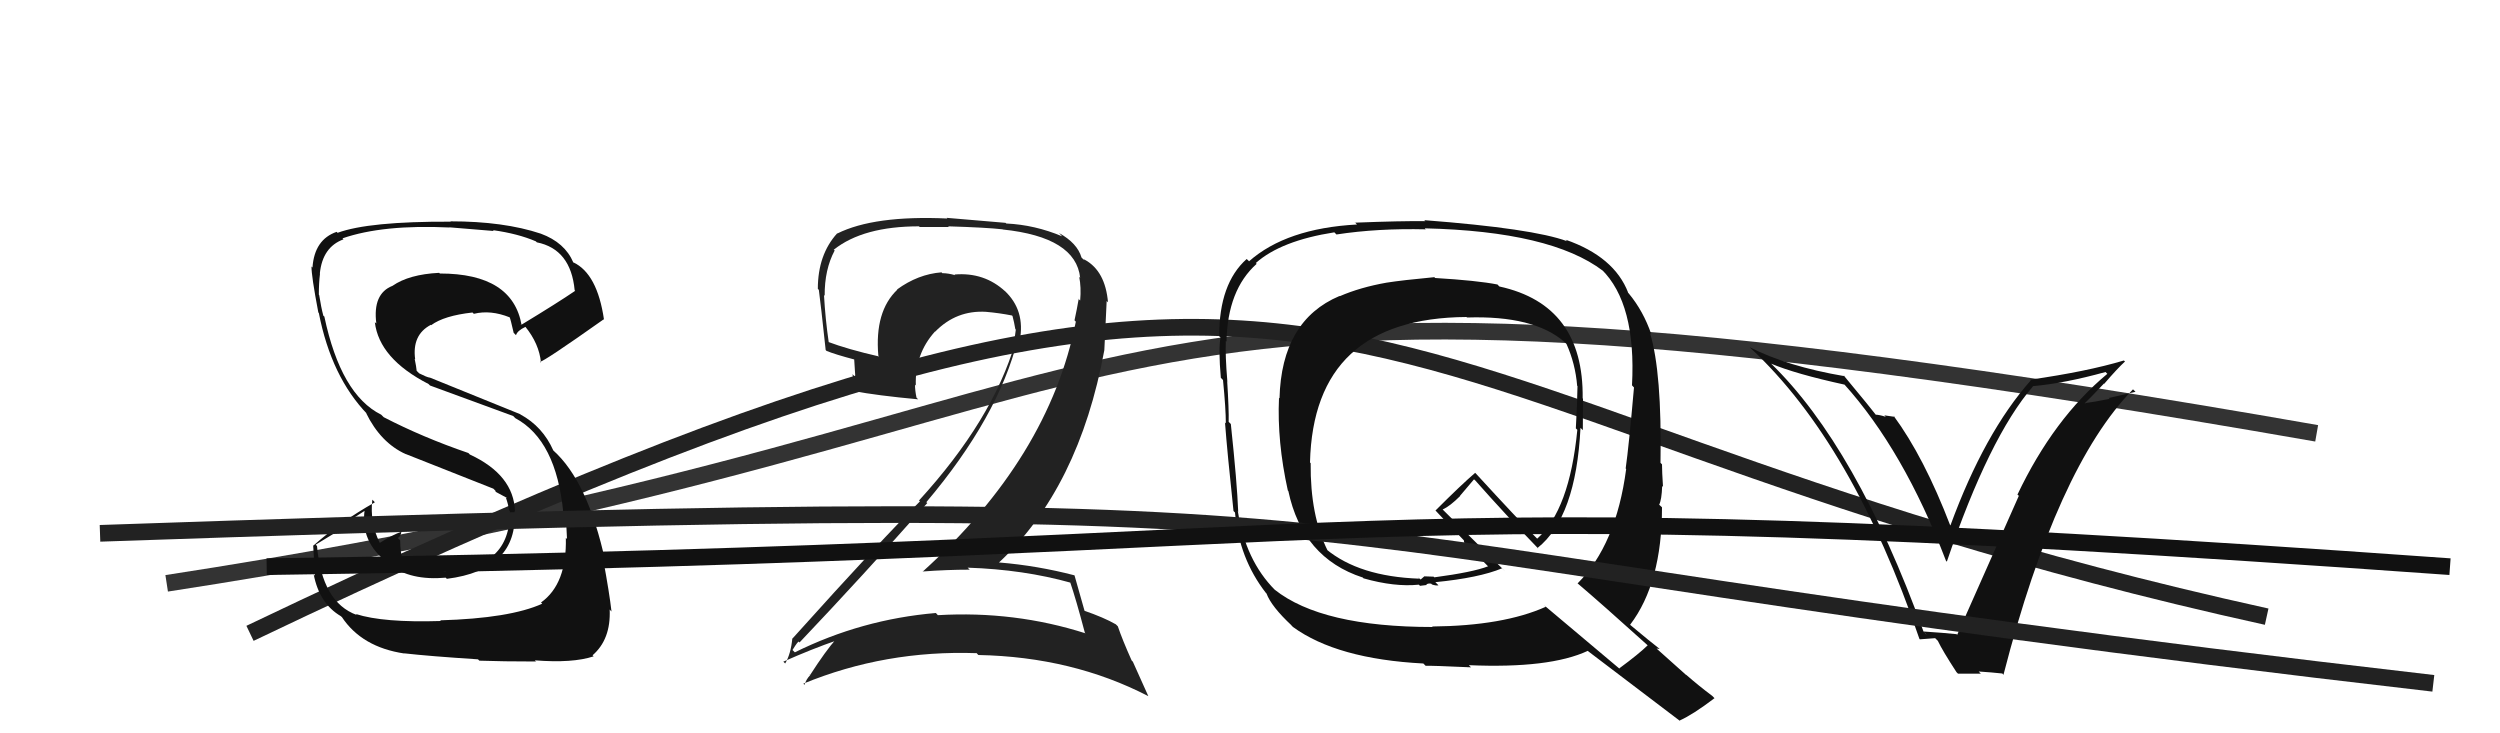 <svg xmlns="http://www.w3.org/2000/svg" width="150" height="44" viewBox="0,0,150,44"><path d="M10 35 C75 25,59 12,139 26" stroke="#333" fill="none"/><path d="M15 38 C84 5,77 24,136 37" stroke="#222" fill="none"/><path fill="#111" d="M26.43 37.24L26.50 37.31L26.46 37.26Q22.99 37.37 21.35 36.84L21.38 36.87L21.41 36.90Q19.32 36.14 19.02 32.76L18.94 32.68L20.50 31.73L20.39 31.61Q21.15 31.12 21.91 30.63L22.04 30.76L21.88 30.59Q21.61 32.50 23.21 33.72L23.29 33.79L23.38 33.88Q24.62 34.85 26.75 34.66L26.64 34.55L26.81 34.73Q31.07 34.19 30.88 30.65L30.84 30.61L30.90 30.67Q30.82 28.49 28.19 27.27L28.14 27.22L28.10 27.18Q25.38 26.25 23.02 25.03L22.88 24.89L22.87 24.88Q20.45 23.68 19.46 18.99L19.42 18.96L19.40 18.94Q19.27 18.46 19.15 17.70L19.23 17.78L19.13 17.68Q19.13 16.99 19.20 16.42L19.10 16.31L19.19 16.41Q19.35 14.82 20.61 14.36L20.62 14.37L20.55 14.30Q22.98 13.46 26.98 13.65L26.97 13.64L26.97 13.64Q28.83 13.79 29.63 13.86L29.58 13.82L29.58 13.81Q31.08 14.02 32.15 14.48L32.06 14.39L32.21 14.54Q34.25 14.95 34.48 17.42L34.49 17.43L34.51 17.45Q33.47 18.16 31.26 19.50L31.20 19.43L31.30 19.53Q30.77 16.41 26.39 16.41L26.52 16.54L26.35 16.37Q24.54 16.46 23.55 17.15L23.54 17.14L23.55 17.15Q22.35 17.62 22.58 19.41L22.50 19.34L22.49 19.33Q22.75 21.52 25.71 23.04L25.88 23.21L25.80 23.13Q26.30 23.32 30.79 24.96L30.87 25.04L30.92 25.09Q33.38 26.41 33.80 30.78L33.87 30.86L33.97 30.96Q33.95 31.09 34.02 32.34L33.86 32.18L33.95 32.27Q34.02 35.04 32.46 36.15L32.56 36.25L32.54 36.22Q30.60 37.10 26.41 37.22ZM28.71 39.59L28.72 39.60L28.76 39.64Q30.17 39.69 32.15 39.69L32.18 39.71L32.09 39.62Q34.36 39.80 35.62 39.38L35.46 39.23L35.55 39.32Q36.66 38.36 36.58 36.57L36.67 36.67L36.69 36.69Q36.57 35.61 36.19 33.56L36.28 33.65L36.32 33.69Q35.27 28.87 33.18 27.01L33.31 27.13L33.20 27.03Q32.56 25.59 31.23 24.87L31.21 24.85L25.78 22.65L25.79 22.66Q25.60 22.63 25.15 22.40L25.00 22.25L24.96 21.95L24.88 21.53L24.91 21.56Q24.71 20.09 25.85 19.49L25.89 19.52L25.87 19.51Q26.64 18.94 28.35 18.75L28.46 18.86L28.43 18.83Q29.43 18.58 30.58 19.04L30.74 19.20L30.58 19.04Q30.63 19.13 30.82 19.97L30.99 20.14L30.96 20.11Q31.04 19.84 31.53 19.61L31.54 19.62L31.51 19.59Q32.35 20.62 32.46 21.76L32.36 21.66L32.40 21.70Q32.56 21.75 36.22 19.16L36.14 19.08L36.24 19.18Q35.84 16.42 34.40 15.74L34.45 15.79L34.40 15.75Q33.89 14.55 32.45 14.02L32.45 14.02L32.45 14.02Q30.23 13.28 27.03 13.28L27.04 13.29L27.04 13.30Q22.12 13.28 20.25 13.97L20.23 13.94L20.20 13.91Q18.87 14.37 18.75 16.04L18.83 16.12L18.69 15.99Q18.68 16.54 19.10 18.75L19.21 18.86L19.13 18.78Q19.88 22.62 22.05 24.86L22.00 24.81L21.96 24.77Q22.84 26.57 24.35 27.25L24.27 27.18L24.34 27.24Q25.67 27.76 29.60 29.32L29.73 29.45L29.74 29.51L30.41 29.87L30.39 29.89L30.35 29.85Q30.50 30.27 30.54 30.61L30.61 30.68L30.59 30.67Q30.64 34.10 26.72 34.25L26.71 34.24L26.76 34.29Q25.52 34.23 24.22 33.85L24.23 33.86L24.21 33.84Q24.01 33.15 24.01 32.42L23.95 32.36L23.87 32.28Q24.04 32.18 24.08 31.92L23.96 31.80L24.07 31.91Q23.59 32.07 22.79 32.57L22.82 32.59L22.78 32.56Q22.18 31.35 22.34 29.98L22.45 30.09L22.49 30.14Q20.40 31.32 18.81 32.73L18.79 32.72L18.79 32.72Q18.83 33.52 18.90 34.54L18.79 34.43L18.82 34.46Q19.16 36.21 20.45 36.97L20.48 37.00L20.51 37.02Q21.71 38.83 24.26 39.21L24.23 39.18L24.25 39.20Q25.75 39.37 28.68 39.56Z"/><path fill="#111" d="M115.60 38.08L115.55 38.04L115.41 37.89Q111.39 26.79 106.25 21.80L106.32 21.87L106.27 21.82Q107.71 22.43 110.68 23.08L110.55 22.94L110.63 23.03Q114.21 26.99 116.76 33.65L116.73 33.62L116.81 33.70Q119.35 26.23 121.98 23.18L121.99 23.19L121.96 23.17Q123.89 23.00 126.33 22.32L126.35 22.34L126.44 22.43Q123.22 25.11 121.05 29.67L120.99 29.62L121.13 29.75Q120.82 30.47 117.43 38.09L117.32 37.97L117.40 38.05Q116.63 37.97 115.41 37.89ZM120.22 40.50L120.22 40.49L120.21 40.48Q123.41 28.04 127.98 23.36L128.13 23.51L126.52 23.88L126.58 23.93Q125.72 24.11 124.88 24.22L124.91 24.24L124.97 24.31Q125.42 23.88 126.24 23.01L126.29 23.06L126.26 23.02Q127.04 22.11 127.50 21.69L127.40 21.60L127.43 21.63Q125.23 22.29 121.81 22.78L121.93 22.91L121.85 22.82Q119.07 25.95 117.02 31.54L117.13 31.66L117.02 31.54Q115.44 27.42 113.61 24.94L113.68 25.01L113.06 24.92L113.15 25.01Q112.75 24.88 112.52 24.88L112.55 24.91L112.64 25.00Q112.31 24.56 110.60 22.50L110.72 22.61L110.67 22.57Q107.22 21.98 104.98 20.83L105.16 21.02L105.06 20.91Q111.16 26.60 115.16 38.32L115.19 38.36L116.11 38.29L116.27 38.45Q116.55 39.04 117.39 40.33L117.48 40.42L118.85 40.42L118.72 40.29Q119.49 40.34 120.14 40.41Z"/><path fill="#222" d="M64.11 34.81L64.17 34.87L64.20 34.90Q64.56 35.95 65.09 37.96L64.99 37.86L65.13 38.00Q60.88 36.64 56.27 36.91L56.20 36.83L56.15 36.78Q51.69 37.16 47.69 39.14L47.59 39.04L47.55 39.00Q47.90 38.43 47.93 38.51L47.91 38.48L47.97 38.55Q51.72 34.60 55.64 30.18L55.62 30.17L55.58 30.13Q59.89 25.03 61.07 20.35L61.22 20.49L61.18 20.46Q61.54 18.61 60.26 17.43L60.34 17.50L60.32 17.49Q59.06 16.32 57.27 16.47L57.21 16.41L57.31 16.51Q56.88 16.39 56.54 16.39L56.55 16.40L56.49 16.34Q55.08 16.45 53.82 17.37L53.81 17.35L53.84 17.38Q52.47 18.68 52.70 21.34L52.82 21.47L52.75 21.39Q50.87 20.96 49.65 20.50L49.75 20.60L49.73 20.58Q49.52 19.15 49.44 17.71L49.45 17.72L49.48 17.74Q49.47 16.17 50.08 15.03L49.91 14.87L50.03 14.98Q51.79 13.58 55.14 13.58L55.18 13.62L56.93 13.62L56.89 13.58Q59.20 13.65 60.16 13.76L60.22 13.83L60.17 13.77Q64.55 14.23 64.81 16.67L64.79 16.65L64.75 16.60Q64.88 17.23 64.81 18.03L64.66 17.89L64.72 17.94Q64.62 18.53 64.47 19.22L64.63 19.38L64.55 19.30Q62.94 27.44 55.37 34.29L55.32 34.24L55.36 34.29Q56.81 34.18 58.19 34.18L58.16 34.16L58.06 34.06Q61.42 34.17 64.27 34.97ZM63.72 14.17L63.57 14.02L63.73 14.18Q62.09 13.49 60.38 13.41L60.33 13.37L56.80 13.07L56.84 13.11Q52.45 12.91 50.24 14.01L50.19 13.96L50.23 14.00Q49.07 15.28 49.07 17.33L49.20 17.47L49.13 17.39Q49.24 18.18 49.54 21.00L49.59 21.05L49.58 21.05Q50.12 21.27 51.30 21.58L51.25 21.54L51.32 22.63L51.15 22.45Q51.22 23.02 51.30 23.56L51.17 23.43L51.20 23.46Q52.61 23.73 55.09 23.96L55.09 23.96L54.99 23.86Q54.90 23.43 54.90 23.08L55.02 23.20L54.95 23.14Q54.88 21.24 56.10 19.89L56.21 20.00L56.11 19.90Q57.38 18.60 59.17 18.71L59.10 18.64L59.16 18.71Q59.96 18.78 60.72 18.93L60.62 18.83L60.75 18.96Q60.85 19.33 60.92 19.75L60.98 19.80L60.95 19.77Q60.91 20.12 60.84 20.46L60.94 20.56L60.92 20.54Q59.56 25.19 55.14 30.03L55.28 30.16L55.20 30.08Q52.99 32.26 47.55 38.31L47.53 38.29L47.54 38.30Q47.45 39.24 47.11 39.81L47.00 39.70L47.00 39.70Q48.71 38.94 50.24 38.41L50.18 38.35L50.17 38.34Q49.56 39.02 48.60 40.51L48.54 40.44L48.61 40.51Q48.38 40.74 48.27 41.09L48.32 41.14L48.20 41.02Q53.11 39.00 58.59 39.19L58.58 39.17L58.70 39.30Q64.34 39.41 68.90 41.77L68.90 41.77L67.97 39.70L67.90 39.63Q67.34 38.38 67.07 37.58L66.94 37.45L66.95 37.46Q66.24 37.05 65.02 36.63L64.97 36.59L65.09 36.71Q64.85 35.89 64.47 34.52L64.42 34.47L64.47 34.52Q62.25 33.94 59.97 33.75L60.03 33.81L59.95 33.74Q64.74 29.27 66.26 21.01L66.26 21.01L66.40 18.06L66.48 18.14Q66.32 16.27 65.10 15.59L65.05 15.53L65.11 15.63L65.11 15.64Q65.09 15.57 65.01 15.57L65.00 15.56L64.89 15.45Q64.64 14.59 63.54 13.98Z"/><path fill="#111" d="M86.05 16.62L86.03 16.60L86.06 16.63Q84.14 16.81 83.19 16.96L83.20 16.97L83.19 16.96Q81.61 17.24 80.39 17.77L80.39 17.77L80.37 17.76Q76.89 19.23 76.77 23.91L76.78 23.91L76.74 23.87Q76.62 26.49 77.27 29.43L77.35 29.51L77.30 29.46Q78.15 33.47 81.76 34.65L81.66 34.54L81.81 34.70Q83.68 35.23 85.13 35.08L85.20 35.15L85.60 35.10L85.58 35.07Q85.68 34.99 85.87 35.02L85.93 35.08L85.92 35.07Q86.16 35.15 86.31 35.12L86.14 34.95L86.12 34.93Q88.75 34.67 90.12 34.10L90.31 34.28L86.64 30.65L86.56 30.57Q87.00 30.37 87.61 29.76L87.60 29.75L88.44 28.76L88.51 28.82Q90.34 30.89 92.32 32.94L92.30 32.92L92.25 32.88Q94.56 31.04 94.83 25.67L94.87 25.71L94.97 25.81Q94.98 24.83 94.98 23.92L94.89 23.83L94.96 23.90Q95.03 18.30 89.97 17.19L89.95 17.18L89.85 17.07Q88.62 16.83 86.11 16.68ZM98.89 38.75L98.82 38.68L98.86 38.72Q98.34 39.23 97.16 40.10L97.18 40.13L92.64 36.31L92.74 36.41Q90.19 37.55 85.93 37.59L85.94 37.60L85.96 37.62Q79.30 37.62 76.48 35.38L76.67 35.57L76.51 35.41Q74.73 33.63 74.27 30.66L74.41 30.80L74.29 30.67Q74.23 29.02 73.85 25.44L73.85 25.44L73.72 25.31Q73.74 24.60 73.63 22.85L73.74 22.97L73.64 22.87Q73.51 21.33 73.55 20.45L73.56 20.47L73.59 20.50Q73.65 17.39 75.40 15.83L75.37 15.80L75.35 15.78Q76.86 14.44 80.06 13.94L80.19 14.07L80.18 14.07Q82.66 13.69 85.55 13.76L85.52 13.74L85.49 13.70Q93.06 13.88 96.18 16.25L96.19 16.25L96.09 16.16Q98.18 18.21 97.92 23.12L98.03 23.24L98.04 23.24Q97.73 26.78 97.54 28.11L97.68 28.25L97.57 28.14Q96.97 32.69 94.65 35.01L94.66 35.01L94.63 34.98Q96.09 36.22 98.84 38.70ZM93.96 14.40L93.94 14.38L94.02 14.47Q91.97 13.71 85.46 13.21L85.49 13.25L85.52 13.27Q84.08 13.25 81.30 13.36L81.27 13.32L81.42 13.47Q77.18 13.70 74.94 15.68L74.93 15.66L74.80 15.54Q73.15 17.01 73.15 20.17L73.25 20.27L73.23 20.25Q73.10 20.95 73.25 22.67L73.35 22.77L73.38 22.80Q73.55 24.53 73.55 25.40L73.43 25.29L73.50 25.35Q73.63 27.09 74.01 30.66L74.07 30.72L74.10 30.75Q74.35 33.51 75.95 35.57L75.91 35.53L75.99 35.61Q76.28 36.39 77.50 37.53L77.47 37.51L77.58 37.62Q80.22 39.54 85.40 39.81L85.40 39.81L85.54 39.95Q85.87 39.93 88.26 40.04L88.19 39.97L88.13 39.91Q92.98 40.12 95.27 39.05L95.23 39.01L95.31 39.09Q96.11 39.70 100.83 43.28L100.85 43.30L100.78 43.23Q101.57 42.88 102.87 41.89L102.81 41.83L102.73 41.75Q101.94 41.16 101.15 40.47L101.18 40.51L99.39 38.91L99.57 38.94L99.55 38.91Q99.04 38.52 97.82 37.50L97.81 37.49L97.81 37.48Q99.72 34.97 99.72 30.44L99.56 30.29L99.55 30.28Q99.70 30.00 99.73 29.16L99.75 29.18L99.78 29.21Q99.72 28.28 99.72 27.86L99.72 27.86L99.63 27.77Q99.72 22.34 99.00 19.98L98.90 19.88L99.08 20.06Q98.60 18.66 97.72 17.60L97.66 17.54L97.69 17.56Q96.86 15.40 93.93 14.38ZM87.99 19.02L87.97 19.00L88.02 19.05Q92.04 18.92 93.87 20.52L93.83 20.48L93.99 20.64Q94.52 21.82 94.63 23.15L94.59 23.11L94.65 23.17Q94.63 24.33 94.55 25.70L94.51 25.66L94.64 25.79Q94.17 30.61 92.23 32.32L92.20 32.29L92.22 32.31Q91.08 31.17 88.57 28.43L88.58 28.44L88.51 28.37Q87.69 29.07 86.13 30.63L86.14 30.65L86.12 30.62Q86.74 31.29 87.88 32.47L87.83 32.41L87.85 32.55L87.82 32.52Q88.44 33.10 89.47 34.17L89.39 34.08L89.28 33.98Q88.38 34.33 86.06 34.64L86.02 34.60L85.46 34.58L85.24 34.77L85.07 34.64L85.15 34.72Q81.56 34.59 79.58 32.96L79.61 32.99L79.65 33.02Q78.61 30.92 78.64 27.80L78.64 27.79L78.60 27.75Q78.81 19.09 87.99 19.02Z"/><path d="M6 32 C93 29,68 32,146 41" stroke="#222" fill="none"/><path d="M16 34 C88 33,77 29,147 34" stroke="#111" fill="none"/></svg>